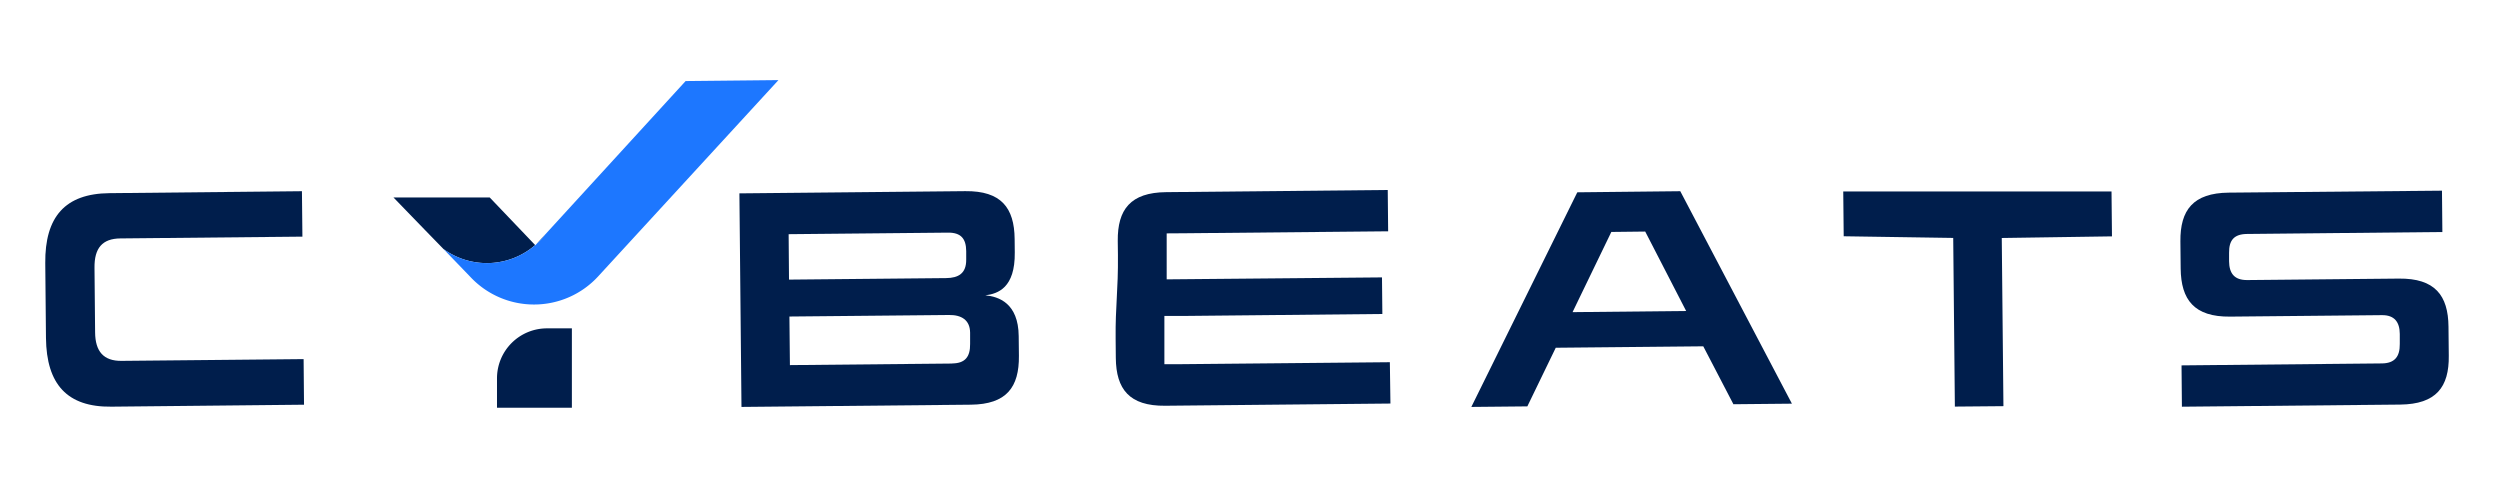 <svg id="Layer_1" data-name="Layer 1" xmlns="http://www.w3.org/2000/svg" viewBox="0 0 1274 257"><defs><style>.cls-1{fill:#001e4c;}.cls-2{fill:#1d77ff;}</style></defs><title>Cybeats_Horizontal_Logo_Dark-ed</title><path class="cls-1" d="M273.62,124.05a36.2,36.2,0,0,0,4.22-4.62Zm-73.11-23.42,16.33,16.86h0L226,126.9a37.61,37.61,0,0,0,46.73-2l-23.16-24.26Z"/><path class="cls-2" d="M396.7,40.82l-91.86,100a44.34,44.34,0,0,1-32.63,14.36H272a44.36,44.36,0,0,1-31.76-13.5L226,126.9a37.61,37.61,0,0,0,46.73-2l.08.09.85-.93a36.2,36.2,0,0,0,4.22-4.62l71.51-78.13Z"/><path class="cls-1" d="M291.43,207.79H253.27v-15a25.46,25.46,0,0,1,25.46-25.46h12.7Z"/><path class="cls-1" d="M154.72,183l-92.79.9c-9.19.09-13.37-4.84-13.46-14.48l-.31-33c-.11-10,4-14.83,13.16-14.92l92.79-.91-.24-23.15-98.16,1c-22.53.23-32.87,12.06-32.64,35.69l.36,38.11c.25,23.63,10.83,35.27,33.34,35l98.16-1Z"/><path class="cls-1" d="M519.13,171.26c-.16-16.88-10.34-20.15-17-20.75,6.49-.85,15.19-3.83,15-21.84l-.07-6.91c-.16-15.92-6.9-24.53-25.12-24.35L376.8,98.54l1.06,108.83,116.87-1.14c18.24-.19,24.65-8.92,24.51-24.84ZM401.89,119.34l81.2-.79c6.66-.07,9.22,3.12,9.29,9.4v4.34c.07,7.08-4,9.36-10.22,9.43l-80.08.77Zm83.43,65.92-82.78.8-.25-24.76,81.37-.78c6.18-.07,10.64,2.46,10.71,9v5.79c.07,6.43-2.44,9.83-9.1,9.9"/><path class="cls-1" d="M708.27,184.58l-105.78,1h-9.12V161H603.9l100.55-1-.19-18.64-109.72,1V118.93s2.44,0,9-.06l103.86-1-.21-21.06L594.28,97.92c-18.23.16-24.83,8.91-24.67,24.83l.09,7.24c.17,18-1.34,25.75-1.17,42.62l.09,9.8c.15,15.92,6.88,24.53,25.14,24.36l114.81-1.12Z"/><path class="cls-1" d="M856.27,97.44,803.79,98l-54,109.37,28.54-.28,14.48-29.88,75.18-.73L883.35,206l29.81-.29Zm-54.9,61.63,19.76-40.87,17.27-.2,20.86,40.48Z"/><polygon class="cls-1" points="1076.26 120.45 1076.03 97.57 939.32 97.57 939.55 120.4 995.36 121.25 996.2 207.2 1020.95 206.98 1020.1 121.28 1076.26 120.45"/><path class="cls-1" d="M1247.75,166.46c-.14-15.91-6.89-24.69-25.3-24.49l-77.22.75c-6.66.07-9.22-3.46-9.29-9.58V128.8c-.07-6.26,2.44-9.5,9.1-9.57l99.59-1-.2-21.06-108.65,1c-18.22.19-24.8,8.92-24.65,24.84l.14,13.83c.16,15.92,6.91,24.7,25.14,24.51l77.4-.75c6.48-.07,9.07,3.61,9.12,9.56v5.16c.07,6.41-2.58,9.81-9.1,9.88l-102.12,1,.19,21.06,111.19-1.08c18.37-.18,25-8.93,24.81-24.85"/></svg>